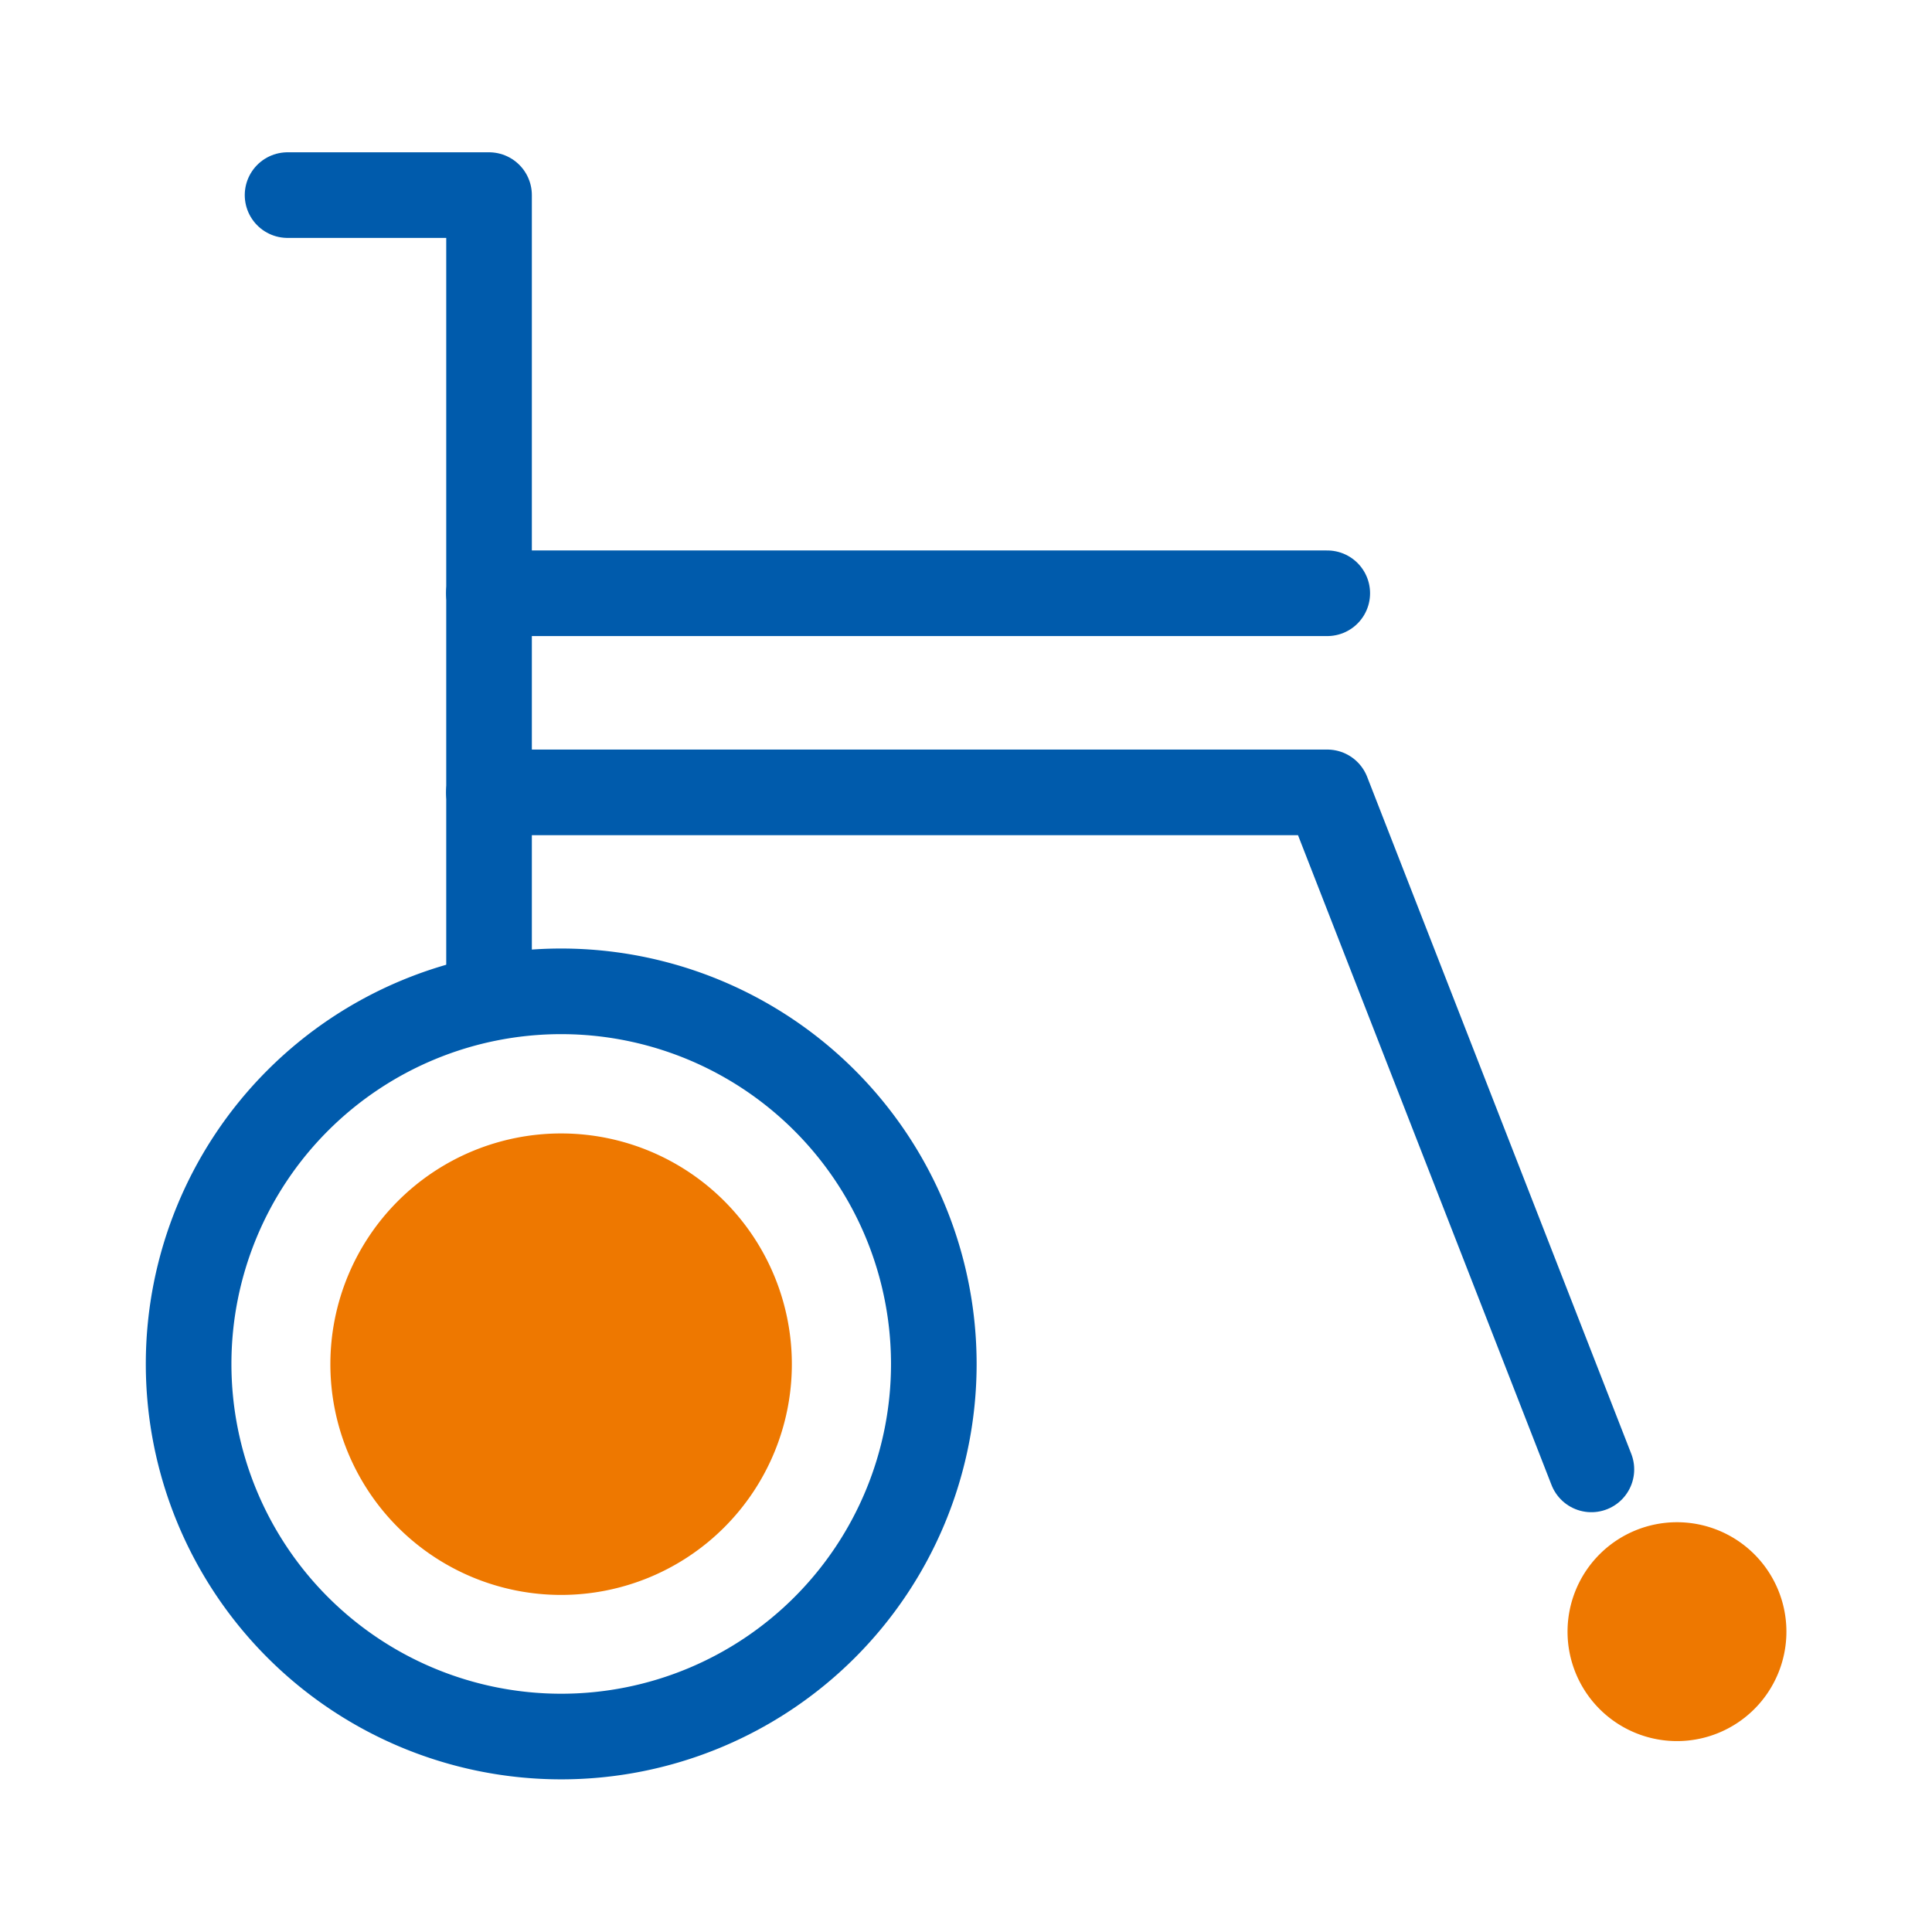 <svg xmlns="http://www.w3.org/2000/svg" xmlns:xlink="http://www.w3.org/1999/xlink" width="70" height="70" viewBox="0 0 70 70">
  <defs>
    <clipPath id="clip-path">
      <rect id="長方形_1583" data-name="長方形 1583" width="70" height="70" transform="translate(361 916)" fill="none"/>
    </clipPath>
    <clipPath id="clip-path-2">
      <rect id="長方形_1799" data-name="長方形 1799" width="59.451" height="58.964" transform="translate(0 0)" fill="none"/>
    </clipPath>
  </defs>
  <g id="icon-type-small" transform="translate(-361 -916)" clip-path="url(#clip-path)">
    <g id="グループ_2068" data-name="グループ 2068" transform="translate(366.274 921.518)">
      <g id="グループ_2066" data-name="グループ 2066" clip-path="url(#clip-path-2)">
        <path id="パス_7742" data-name="パス 7742" d="M28.56,43.909A13.5,13.5,0,1,1,15.055,30.4,13.505,13.505,0,0,1,28.56,43.909Z" fill="none" stroke="#005bac" stroke-linecap="round" stroke-linejoin="round" stroke-width="3.102"/>
        <path id="パス_7743" data-name="パス 7743" d="M58.417,53.6a2.931,2.931,0,1,1-2.931-2.931A2.931,2.931,0,0,1,58.417,53.6" fill="#ee7800"/>
        <path id="パス_7744" data-name="パス 7744" d="M58.417,53.6a2.931,2.931,0,1,1-2.931-2.931A2.931,2.931,0,0,1,58.417,53.6Z" fill="none" stroke="#ee7800" stroke-linecap="round" stroke-linejoin="round" stroke-width="2.068"/>
        <path id="パス_7745" data-name="パス 7745" d="M5.145,1.551h7.3V30.4" fill="none" stroke="#005bac" stroke-linecap="round" stroke-linejoin="round" stroke-width="3.102"/>
        <line id="線_102" data-name="線 102" x2="30.375" transform="translate(12.44 15.977)" fill="none" stroke="#005bac" stroke-linecap="round" stroke-linejoin="round" stroke-width="3.102"/>
        <path id="パス_7746" data-name="パス 7746" d="M12.44,23.191H42.815l9.57,24.53" fill="none" stroke="#005bac" stroke-linecap="round" stroke-linejoin="round" stroke-width="3.102"/>
        <path id="パス_7747" data-name="パス 7747" d="M22.382,43.909a7.326,7.326,0,1,1-7.326-7.326,7.326,7.326,0,0,1,7.326,7.326" fill="#ee7800"/>
        <path id="パス_7748" data-name="パス 7748" d="M22.382,43.909a7.326,7.326,0,1,1-7.326-7.326A7.326,7.326,0,0,1,22.382,43.909Z" fill="none" stroke="#ee7800" stroke-linecap="round" stroke-linejoin="round" stroke-width="2.068"/>
      </g>
    </g>
  </g>
</svg>
